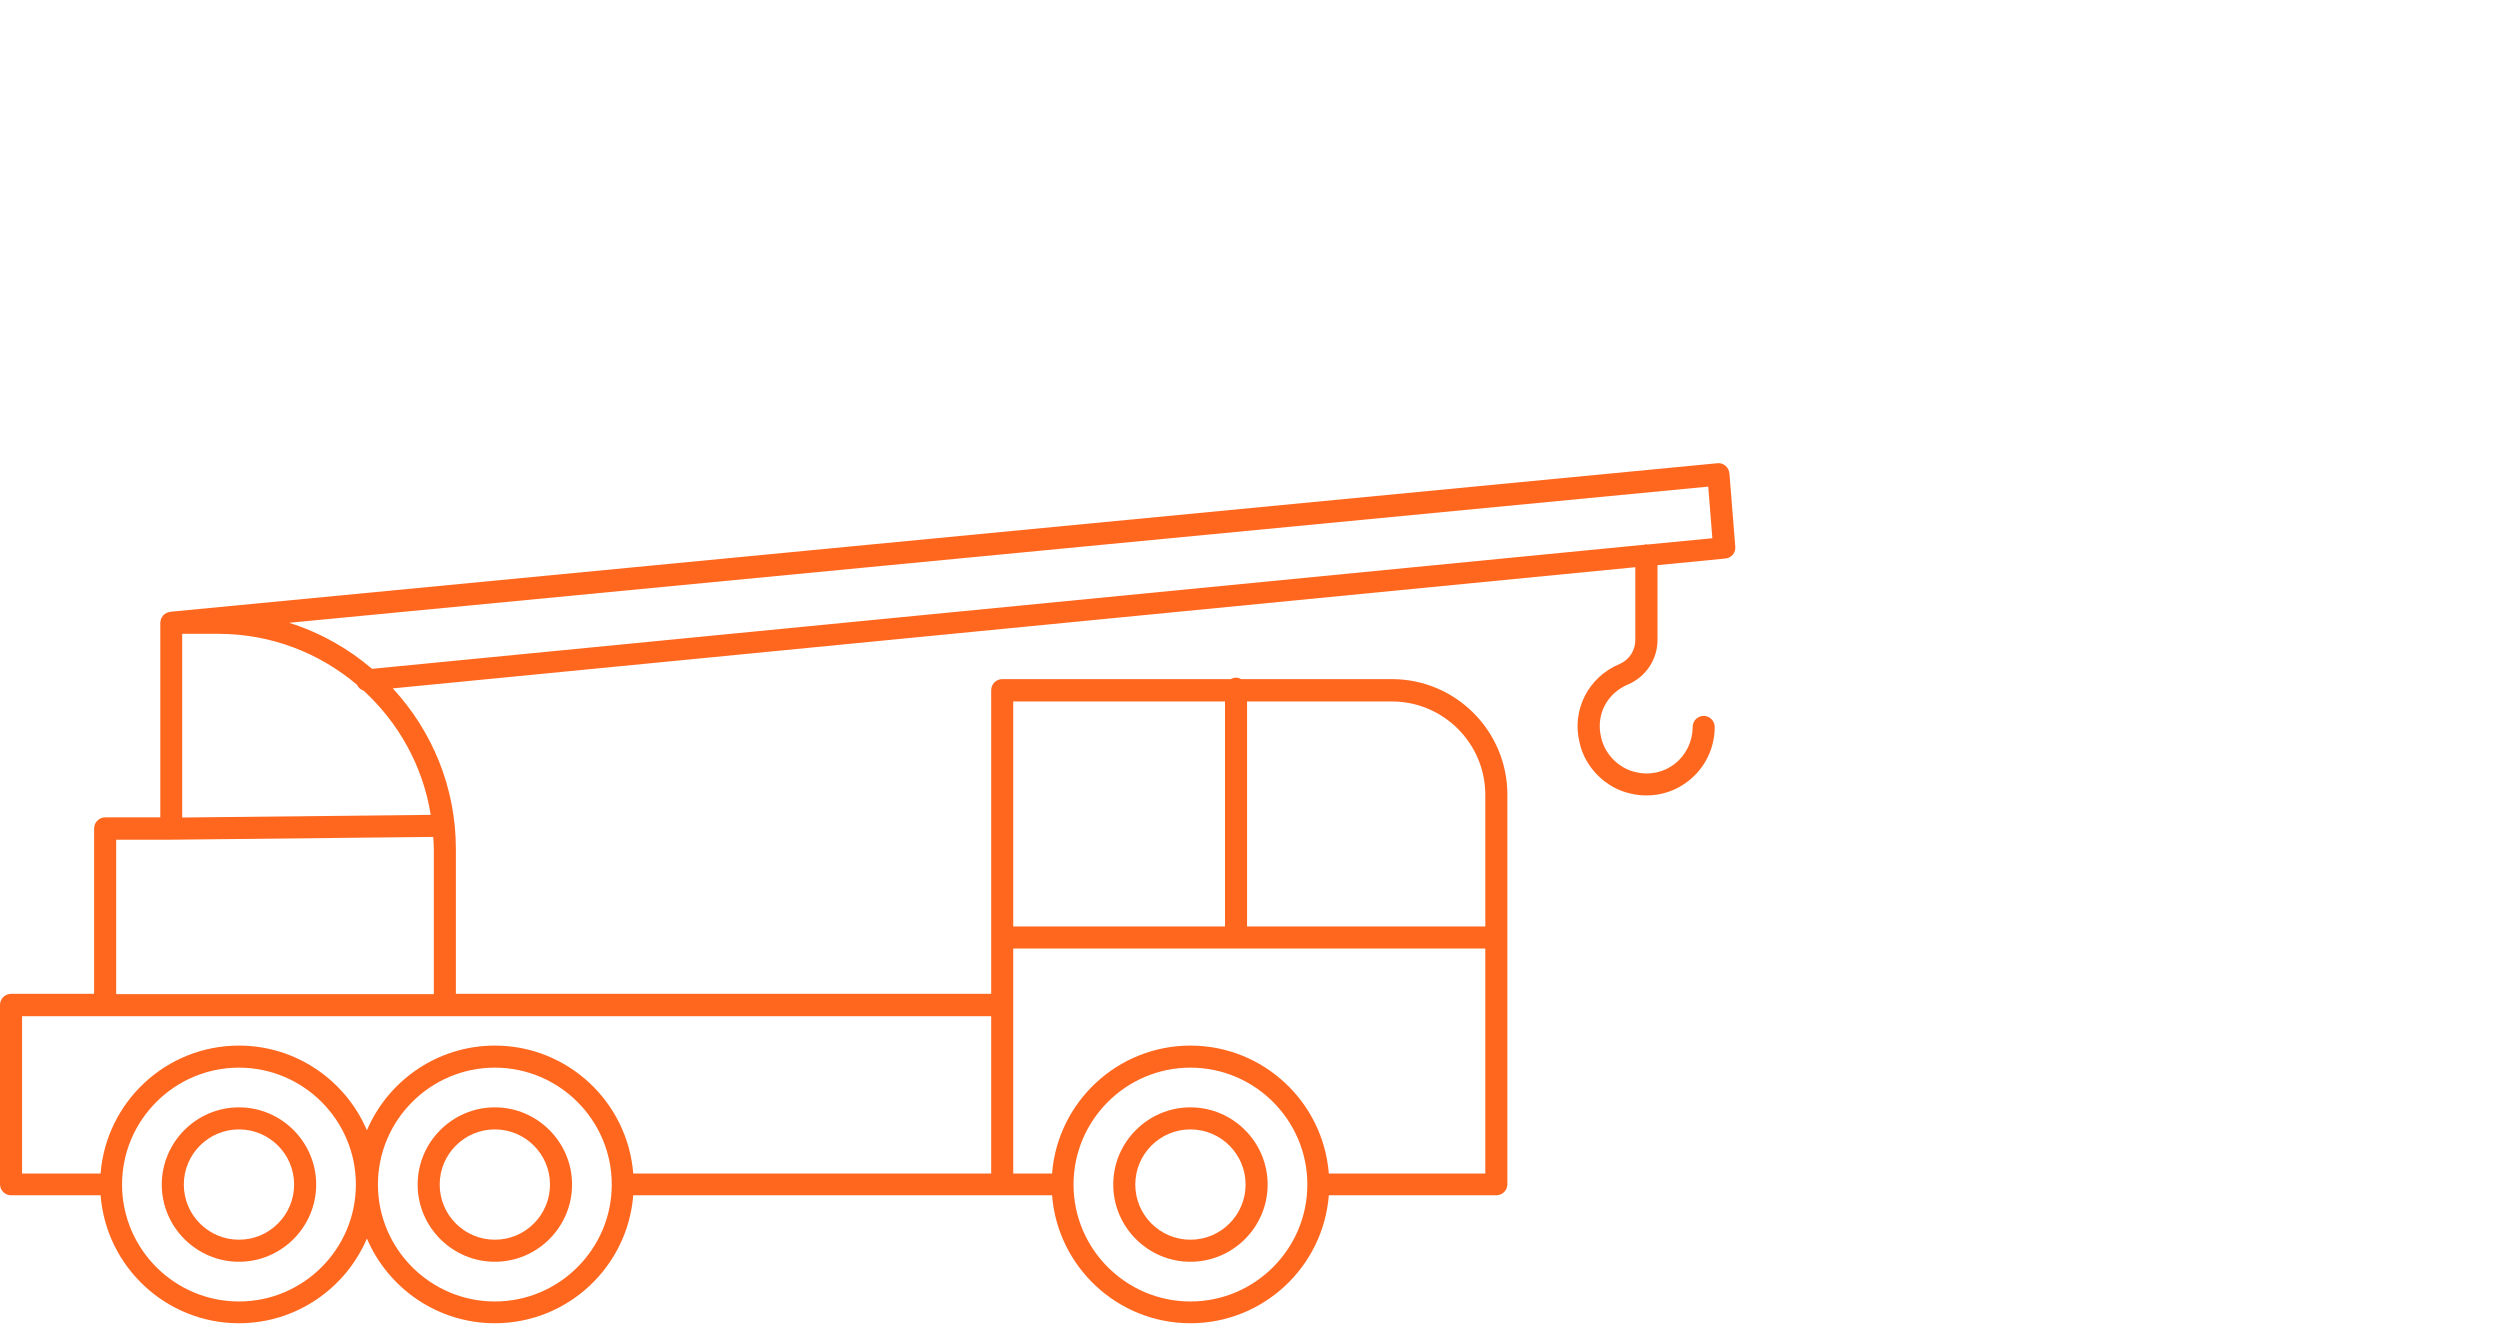 <?xml version="1.0" encoding="UTF-8"?>
<svg id="Layer_2" data-name="Layer 2" xmlns="http://www.w3.org/2000/svg" viewBox="0 0 170 90">
  <defs>
    <style>
      .cls-1 {
        fill: none;
      }

      .cls-2 {
        fill: #ff671f;
      }
    </style>
  </defs>
  <g id="Layer_1-2" data-name="Layer 1">
    <g>
      <rect class="cls-1" width="170" height="90"/>
      <g>
        <path class="cls-2" d="M16.25,75.3c-2.89,0-5.25,2.36-5.25,5.25s2.36,5.25,5.25,5.25,5.25-2.36,5.25-5.25-2.36-5.25-5.25-5.25ZM16.25,84.3c-2.07,0-3.75-1.68-3.75-3.75s1.68-3.75,3.75-3.75,3.75,1.68,3.75,3.75-1.68,3.75-3.75,3.75Z"/>
        <path class="cls-2" d="M33.65,75.3c-2.89,0-5.25,2.36-5.25,5.25s2.36,5.25,5.25,5.25,5.25-2.36,5.25-5.25-2.36-5.25-5.25-5.25ZM33.65,84.3c-2.07,0-3.75-1.68-3.75-3.75s1.68-3.75,3.75-3.75,3.75,1.68,3.75,3.75-1.68,3.75-3.75,3.75Z"/>
        <path class="cls-2" d="M80.95,75.3c-2.89,0-5.25,2.36-5.25,5.25s2.36,5.25,5.25,5.25,5.25-2.36,5.25-5.25-2.36-5.25-5.25-5.25ZM80.95,84.3c-2.07,0-3.75-1.68-3.75-3.75s1.68-3.75,3.75-3.75,3.75,1.68,3.75,3.75-1.68,3.75-3.75,3.75Z"/>
        <path class="cls-2" d="M117.6,32.19c-.02-.2-.11-.39-.27-.52-.15-.13-.36-.2-.55-.17L11.58,41.6s-.07.02-.1.03c-.05.01-.1.02-.15.04-.04.02-.08.05-.12.08s-.08.05-.11.09c-.03.04-.06.08-.08.12-.02.04-.05.08-.07.12-.02.05-.02.09-.03.14,0,.04-.02.07-.02.11v13.25h-3.75c-.41,0-.75.34-.75.75v11.25H.75c-.41,0-.75.34-.75.75v12.2c0,.41.34.75.75.75h6.09c.38,4.86,4.45,8.7,9.41,8.7,3.9,0,7.26-2.38,8.7-5.76,1.44,3.38,4.8,5.76,8.7,5.76,4.96,0,9.03-3.84,9.41-8.7h28.48c.38,4.86,4.45,8.7,9.41,8.7s9.03-3.84,9.41-8.7h11.39c.41,0,.75-.34.75-.75v-26.5c0-4.33-3.52-7.85-7.85-7.85h-10.25c-.11-.06-.22-.1-.35-.1s-.25.04-.35.1h-15.55c-.41,0-.75.34-.75.75v20.65H31v-9.85c0-4.21-1.63-8.04-4.29-10.92l84.49-8.24v4.96c0,.7-.41,1.33-1.04,1.61-2.15.88-3.3,3.14-2.75,5.35.36,1.69,1.79,3.11,3.46,3.47.37.09.74.13,1.1.13,1.03,0,2.03-.34,2.85-.99,1.13-.89,1.78-2.23,1.78-3.67,0-.41-.34-.75-.75-.75s-.75.34-.75.75c0,.98-.44,1.89-1.2,2.5-.75.59-1.72.81-2.69.57-1.11-.24-2.09-1.22-2.33-2.35-.38-1.53.38-3.02,1.88-3.63,1.18-.53,1.95-1.7,1.95-2.99v-5.1l4.62-.45c.41-.04.71-.4.67-.81l-.4-5ZM24.27,46.55c.09.2.25.35.45.41,2.38,2.18,4.04,5.13,4.57,8.45l-16.9.18v-12.49h2.45c3.59,0,6.87,1.3,9.42,3.45ZM16.25,88.5c-4.38,0-7.95-3.57-7.95-7.95s3.57-7.95,7.95-7.95,7.95,3.57,7.95,7.95-3.57,7.95-7.95,7.95ZM33.65,88.5c-4.38,0-7.95-3.57-7.95-7.95s3.57-7.95,7.95-7.95,7.95,3.57,7.95,7.95-3.57,7.95-7.95,7.95ZM80.95,88.5c-4.38,0-7.95-3.57-7.95-7.95s3.57-7.95,7.95-7.95,7.95,3.57,7.95,7.95-3.57,7.95-7.95,7.95ZM90.36,79.8c-.38-4.86-4.45-8.7-9.41-8.7s-9.03,3.84-9.41,8.7h-2.64v-15.3h32.1v15.3h-10.64ZM101,54.05v8.95h-16.2v-15.3h9.85c3.5,0,6.35,2.85,6.35,6.35ZM83.3,47.7v15.3h-14.4v-15.3h14.4ZM67.4,79.8h-24.34c-.38-4.86-4.45-8.7-9.41-8.7-3.9,0-7.26,2.38-8.7,5.76-1.44-3.38-4.8-5.76-8.7-5.76-4.96,0-9.03,3.84-9.41,8.7H1.5v-10.7h65.9v10.7ZM7.9,67.6v-10.5h3.76l17.8-.19c.02.28.04.56.04.84v9.85H7.9ZM111.99,37.01s-.03,0-.04,0c-.05,0-.08.02-.13.03l-86.52,8.44c-1.63-1.39-3.54-2.47-5.64-3.13l96.5-9.26.28,3.51-4.45.43Z"/>
      </g>
    </g>
  </g>
</svg>